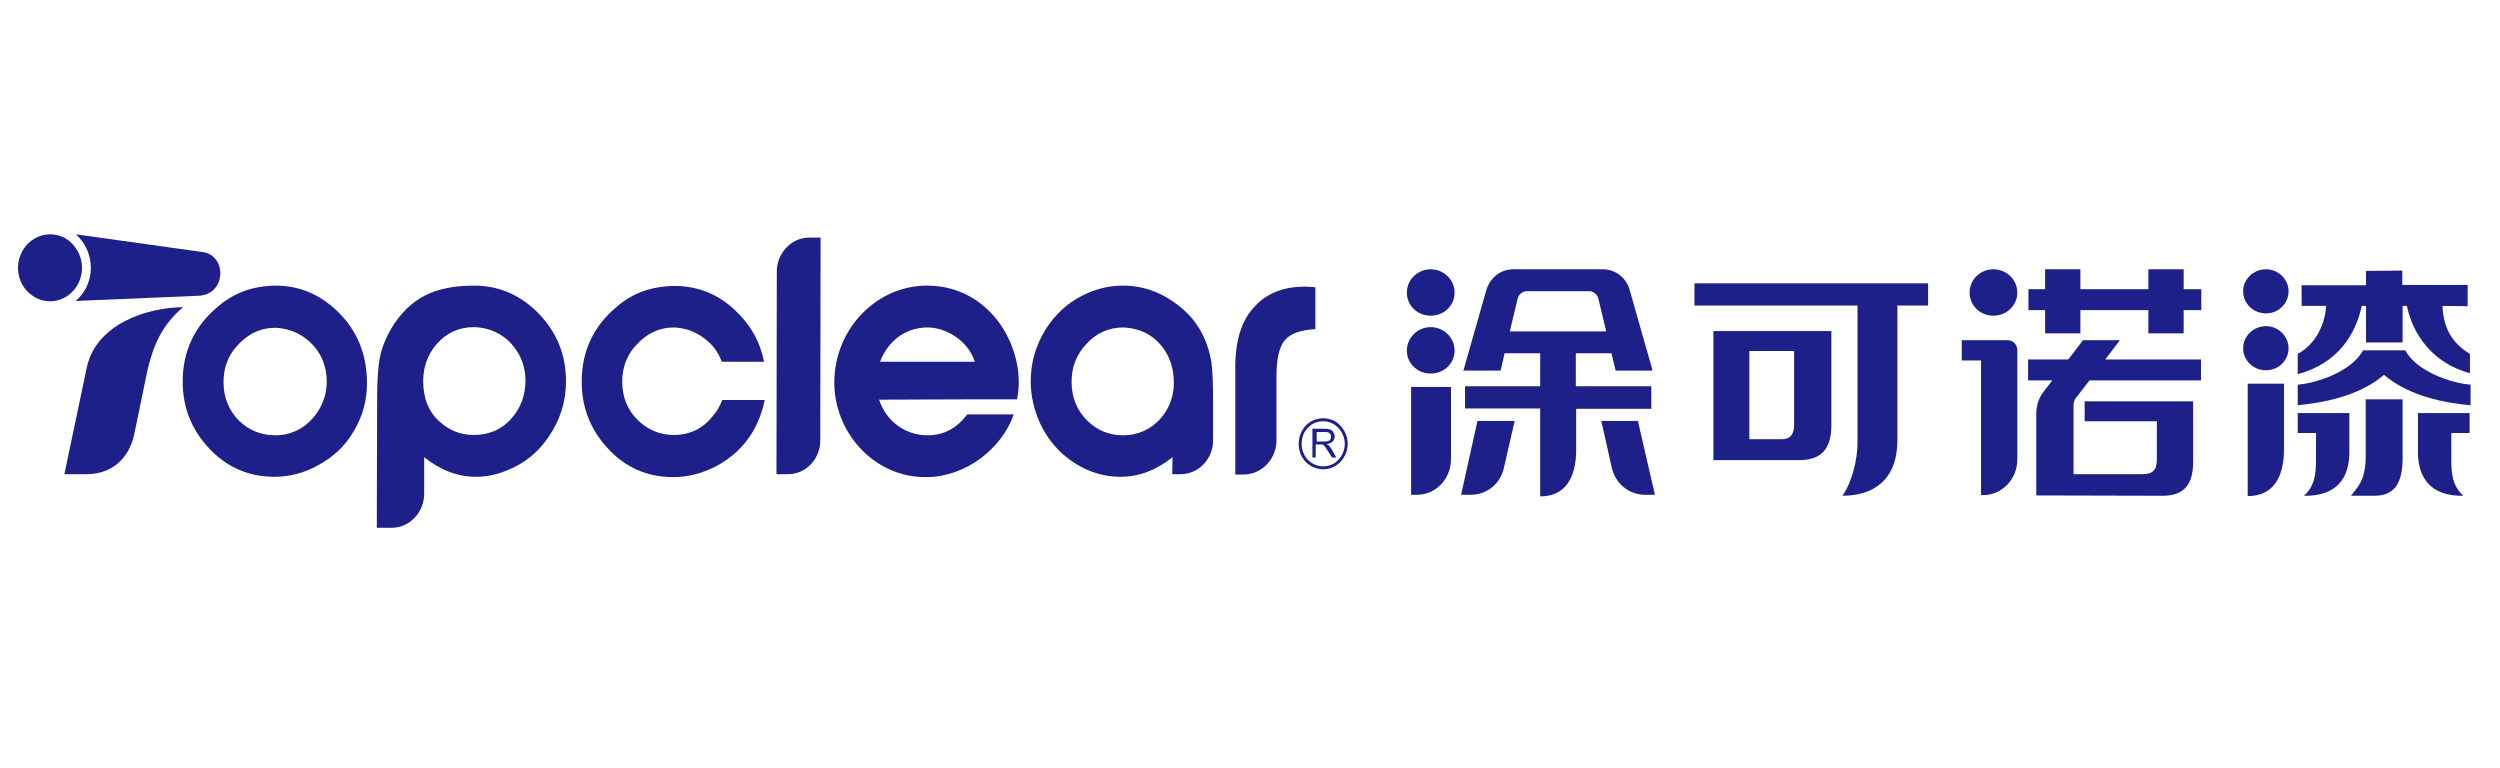 <?xml version="1.0" encoding="utf-8"?>
<!-- Generator: Adobe Illustrator 23.0.2, SVG Export Plug-In . SVG Version: 6.00 Build 0)  -->
<svg version="1.1" id="图层_1" xmlns="http://www.w3.org/2000/svg" xmlns:xlink="http://www.w3.org/1999/xlink" x="0px" y="0px"
	 viewBox="0 0 765 235" style="enable-background:new 0 0 765 235;" xml:space="preserve">
<style type="text/css">
	.st0{fill-rule:evenodd;clip-rule:evenodd;fill:#1D2088;}
</style>
<g>
	<path class="st0" d="M26.5,112.7l-6.8,32.4h6.8c7.6,0,13-4.7,14.6-12.3l4-19.4c1.9-8.1,4.6-14,10.9-19.4
		C44.7,94.1,29.2,99.3,26.5,112.7L26.5,112.7z"/>
	<path class="st0" d="M27.8,82c0,3.5-1.4,6.8-3.6,9.1c-0.3,0.3-0.7,0.7-1.1,1l37.7-1.6c8.6-0.4,8.7-12.6,1-13.4l-38.6-5.4
		c0.4,0.3,0.7,0.7,1.1,1.1C26.4,75.1,27.8,78.3,27.8,82L27.8,82z"/>
	<path class="st0" d="M96.3,127.3L96.3,127.3c-3.2,3.9-7.3,5.9-12.1,5.9c-4.3,0-7.9-1.5-11-4.4c-3.2-3.2-4.8-7.2-4.8-11.9
		c0-4.2,1.3-7.9,4-10.9c3.3-3.8,7.3-5.7,11.9-5.7c4,0.2,7.5,1.6,10.5,4.3c3.5,3.3,5.2,7.4,5.2,12.4
		C99.9,120.8,98.7,124.2,96.3,127.3L96.3,127.3z M84.3,87.4c-6.8,0.1-12.6,2.1-17.6,6.4c-7.2,6-10.8,13.7-10.8,23
		c0,7.7,2.6,14.4,7.8,20.1c5.5,6,12.3,9,20.3,9c4.5,0,8.9-1.1,13.1-3.4c4.7-2.5,8.5-5.9,11.1-10.5c2.8-4.6,4.1-9.6,4.1-14.7
		c0-8.4-2.7-15.5-8.2-21.2C98.5,90.3,91.9,87.4,84.3,87.4L84.3,87.4z M156.8,127.7L156.8,127.7c-3,3.6-7,5.4-11.9,5.4
		c-4,0-7.4-1.4-10.4-4.1c-3.4-3-5-7.2-5-12.4c0-4.4,1.4-8.2,4.2-11.4c3-3.4,6.8-5.1,11.3-5.1c4,0.1,7.4,1.4,10.4,4
		c3.5,3.3,5.4,7.5,5.4,12.5C160.7,121.1,159.4,124.6,156.8,127.7L156.8,127.7z M145.1,87.4c-12,0-19.6,3.7-25.3,13
		c-1.7,2.9-2.9,5.8-3.5,8.7c-0.6,3-0.9,7.3-0.9,13l-0.1,39.4h4.6c5.4,0,9.9-4.7,9.9-10.4v-11.2c5,4,10.3,6,15.8,6
		c3.1,0,6.2-0.6,9.4-1.9c5.4-2.1,9.6-5.5,12.8-10.2c3.6-5.2,5.4-10.9,5.4-17.1c0-8.1-2.8-15-8.4-20.8
		C159.3,90.3,152.7,87.4,145.1,87.4L145.1,87.4z M237.7,83.1l-0.1,62h3.5c5.5,0,9.9-4.6,9.9-10.3l0.1-62.1h-3.5
		C242.2,72.7,237.7,77.4,237.7,83.1L237.7,83.1z M269.3,110.7L269.3,110.7c2.3-6.1,7.5-10.5,14.6-10.5c5.2,0,12.2,3.7,14.4,10.5
		H269.3z M283.6,87.4c-15.2,0-28.1,13-28.3,29.3c-0.2,15.3,11.9,29.5,28.3,29.3c11.9-0.1,23-8.7,26.6-19.2h-14.2
		c-3.3,4.3-7.2,6.4-12.2,6.4c-6.5,0-12.5-4-14.8-10.9l27.8-0.1h14.4C314.3,108,304.1,87.4,283.6,87.4L283.6,87.4z M399.4,87.7
		c-6.4,0-11.5,1.9-15.2,5.8c-4.1,4.1-6.1,10.2-6.2,18.2v33.5h2.6c5.4,0,9.9-4.6,10-10.3v-19.6c0-5.4,0.8-9.1,2.5-11.1
		c1.6-2.1,4.8-3.2,9.4-3.5V87.9C400.9,87.8,400,87.7,399.4,87.7L399.4,87.7z M355.3,127.9L355.3,127.9c-3.1,3.5-7,5.3-11.7,5.3
		c-4.2,0-7.7-1.5-10.6-4.2c-3.4-3.2-5.1-7.3-5.1-12.2c0-4.4,1.5-8.3,4.4-11.4c3.1-3.5,7-5.2,11.5-5.2c3.9,0.2,7.2,1.4,10,3.9
		c3.5,3.3,5.4,7.7,5.4,13.1C359.2,121.3,357.8,124.9,355.3,127.9L355.3,127.9z M360.9,93.7c-5.3-4.2-11-6.3-17.3-6.3
		c-4.3,0-8.3,1-12.3,3c-4.7,2.3-8.5,5.9-11.4,10.5c-3,4.9-4.5,10.1-4.5,15.8c0,4.4,1,8.7,2.9,12.9c1.8,3.8,4.2,7,7.2,9.6
		c5.2,4.4,11,6.7,17.4,6.7c5.6,0,10.9-2,15.9-6l-0.1,5.2h2.6c5.4,0,9.9-4.6,9.9-10.3v-12.7c0-5.2-0.2-8.9-0.5-11.2
		C369.5,103.7,366.3,98,360.9,93.7L360.9,93.7z M218.2,127.2c-3.1,4-7.2,5.9-12,5.9c-4.2,0-7.8-1.5-10.9-4.4
		c-3.3-3.2-4.9-7.2-4.9-11.9c0-4.2,1.3-7.9,4-10.9c3.3-3.8,7.3-5.7,11.9-5.7c4,0.2,7.4,1.6,10.5,4.4c1.9,1.7,3.2,3.8,4.1,6.1h12.9
		c-1.1-5.6-3.6-10.4-7.6-14.5c-5.6-5.9-12.2-8.7-19.9-8.7c-6.8,0.1-12.7,2.1-17.6,6.4c-7.2,6-10.7,13.7-10.7,22.9
		c0,7.8,2.6,14.5,7.8,20.2c5.4,6,12.2,9,20.2,9c4.6,0,9-1.2,13.1-3.3c4.8-2.6,8.5-6,11.2-10.5c1.8-3.1,3-6.3,3.7-9.8h-13
		C220.4,124.1,219.4,125.8,218.2,127.2L218.2,127.2z"/>
	<path class="st0" d="M25.1,81.9c0-2.8-1.2-5.4-2.9-7.2c-1.7-1.9-4.2-3-6.9-3s-5.1,1.2-6.9,3c-1.7,1.8-2.9,4.4-2.9,7.3
		c0,2.7,1.1,5.4,2.9,7.2c1.8,1.8,4.2,3,6.9,3s5.2-1.2,6.9-3C24,87.4,25.1,84.7,25.1,81.9L25.1,81.9z"/>
	<path class="st0" d="M402.8,135.1h2.4c0.5,0,0.9,0,1.2-0.1c0.3-0.2,0.6-0.3,0.7-0.6c0.2-0.2,0.2-0.5,0.2-0.8c0-0.4-0.1-0.7-0.4-1
		c-0.3-0.3-0.7-0.4-1.3-0.4h-2.7V135.1z M409.5,130.9L409.5,130.9c-1.2-1.2-2.8-2-4.6-2c-1.8,0-3.5,0.7-4.7,2
		c-1.2,1.2-1.9,3-1.9,4.9s0.7,3.6,1.9,4.9c1.2,1.2,2.9,2,4.7,2c1.8,0,3.5-0.7,4.6-2c1.2-1.2,2-3,2-4.9S410.7,132.2,409.5,130.9
		L409.5,130.9z M404.9,128L404.9,128c2.1,0,4,0.8,5.3,2.3c1.3,1.4,2.2,3.4,2.2,5.5c0,2.2-0.9,4.1-2.2,5.5c-1.3,1.4-3.2,2.3-5.3,2.3
		c-2.1,0-4-0.9-5.4-2.3c-1.3-1.4-2.1-3.3-2.1-5.5c0-2.1,0.8-4.1,2.1-5.5C400.9,128.8,402.8,128,404.9,128L404.9,128z M401.6,140.1
		L401.6,140.1v-8.9h3.8c0.7,0,1.3,0.1,1.6,0.2c0.4,0.2,0.8,0.4,1,0.9c0.2,0.3,0.4,0.7,0.4,1.2c0,0.7-0.2,1.2-0.6,1.6
		c-0.4,0.4-1.1,0.7-1.9,0.8c0.3,0.1,0.6,0.3,0.7,0.4c0.3,0.3,0.6,0.7,0.9,1.2l1.4,2.5h-1.3l-1.2-1.9c-0.3-0.5-0.6-0.9-0.8-1.2
		c-0.2-0.3-0.4-0.6-0.6-0.7c-0.2-0.1-0.3-0.2-0.5-0.2c-0.1,0-0.3,0-0.6,0h-1.3v4H401.6z"/>
	<path class="st0" d="M524.3,140.8L524.3,140.8v-39.5h36.1v28.8c0,7.3-3.1,10.7-9.9,10.7H524.3z M535.3,134.4h9.9
		c2.6,0,3.8-1.5,3.8-4.3v-22.7h-13.7V134.4z M580.6,93.5v41.2c0,12.3-7.5,17-16.8,17c2.8-4,4.6-10.9,4.6-16.1V93.5h-49.9v-6.8H590
		v6.8H580.6z"/>
	<path class="st0" d="M506.4,151.4h-3.1c-4.8,0-9-3.4-10.1-8.3l-3.2-14.3h11.2L506.4,151.4z M505.3,118.3v6.8h-23v12.6
		c0,8.3-3.2,14.2-11,14.2V125h-23v-6.8h23v-10.1h-10.9l-1.2,5.3h-11.4l7-24.6c1.2-3.9,4.4-6.4,8.3-6.4c11.1,0,16.2,0,27.4,0
		c3.8,0,7.2,2.6,8.2,6.4l7,24.6h-11.3l-1.3-5.3h-10.9v10.1H505.3z M462,101.4h29.5l-2.4-10c-0.3-1.3-1.5-2.3-2.8-2.3h-19.1
		c-1.3,0-2.5,1-2.8,2.3L462,101.4z M447.1,151.4h3c4.9,0,9.1-3.4,10.1-8.3l3.3-14.3h-11.4L447.1,151.4z"/>
	<path class="st0" d="M444,118.4v22.1c0,6-4.6,10.9-10.4,10.9h-1.8v-33H444z"/>
	<path class="st0" d="M445.1,107.3c0,3.9-3.2,7-7.3,7s-7.3-3.1-7.3-7c0-4,3.3-7.2,7.3-7.2S445.1,103.3,445.1,107.3L445.1,107.3z"/>
	<path class="st0" d="M445.1,89.5c0,4-3.2,7.1-7.3,7.1s-7.3-3.1-7.3-7.1c0-3.9,3.3-7.1,7.3-7.1S445.1,85.6,445.1,89.5L445.1,89.5z"
		/>
	<path class="st0" d="M606.2,151.6v-41.3h-5.9v-6.2h14.1c1.6,0,2.9,1.4,2.9,3v33.5c0,6-4.7,10.9-10.4,10.9H606.2z M617.3,89.5
		c0,4-3.3,7.1-7.3,7.1c-4.1,0-7.3-3.1-7.3-7.1c0-3.9,3.2-7.1,7.3-7.1C614,82.4,617.3,85.6,617.3,89.5L617.3,89.5z M623.2,151.6
		l38.6,0.1c6.4,0,9.3-3.3,9.3-10.4v-18.5h-33.2v6.1h22.1v11.6c0,3.3-1.2,4.6-4.4,4.6h-21.1v-21c0-0.9,0.2-1.6,0.7-2.3l4.2-5.4h34.1
		v-6.4h-29.3l4.5-5.9h-11.3l-4.5,5.9h-12.3v6.4h7.4l-2.7,3.5c-1.5,2-2.2,4.2-2.2,6.8V151.6z M657.4,102v-7.1h-20.8v7.1h-10.8v-7.1
		h-5.1v-6.4h5.1v-6.1h10.8v6.1h20.8v-6.1h10.8v6.1h5.4v6.4h-5.4v7.1H657.4z"/>
	<path class="st0" d="M723.1,107.2c-3.4,6.4-14.2,10.1-20,10.5v6.3c7.3-0.7,18.8-2.7,26.4-9.3l0,0c7.7,6.6,19.1,8.7,26.5,9.3v-6.3
		c-5.9-0.4-16.6-4.1-20-10.5C729.2,107.2,729.9,107.2,723.1,107.2L723.1,107.2z"/>
	<path class="st0" d="M708.7,132.5h-5.6v-6.1h15.8v0.1l0,0v11.9c0,5.4-1.8,13.5-13.9,13.3c4-3.5,3.7-8.4,3.7-13.3V132.5L708.7,132.5
		z"/>
	<path class="st0" d="M755.2,93.7l-7.8-0.1c0.2,4.6,1.4,10.5,8.4,14.7v5.9c-11.9-3.2-17.6-12.4-19.3-20.6h-1.3v11.2H724V93.6h-1.3
		c-1.8,8.4-7,17.5-19.6,20.9v-6.2c5.4-2.9,8.4-9,8.7-14.7h-7.5v-6.3H724v-4.4l11.1-0.1v4.4h20V93.7z"/>
	<path class="st0" d="M723.9,122.2h11.3v18c0,8.2-2.9,11.5-8.7,11.5h-7.1c2-2.6,4.5-4.8,4.5-11.9V122.2z"/>
	<path class="st0" d="M700.3,106.6c0,3.7-3.1,6.7-6.9,6.7c-3.9,0-7-3-7-6.7c0-3.7,3.1-6.8,7-6.8C697.2,99.8,700.3,102.9,700.3,106.6
		L700.3,106.6z"/>
	<path class="st0" d="M700.3,89.1c0,3.8-3.1,6.8-6.9,6.8c-3.9,0-7-3-7-6.8c0-3.6,3.1-6.7,7-6.7C697.2,82.4,700.3,85.5,700.3,89.1
		L700.3,89.1z"/>
	<path class="st0" d="M750.1,132.5h5.6v-6.1h-15.8v0.1l0,0v11.9c0,5.4,1.9,13.5,13.9,13.3c-4-3.5-3.7-8.4-3.7-13.3V132.5
		L750.1,132.5z"/>
	<path class="st0" d="M698.9,117.4v20.1c0,8.4-3.2,14.3-11.1,14.3v-34.4H698.9z"/>
</g>
</svg>

